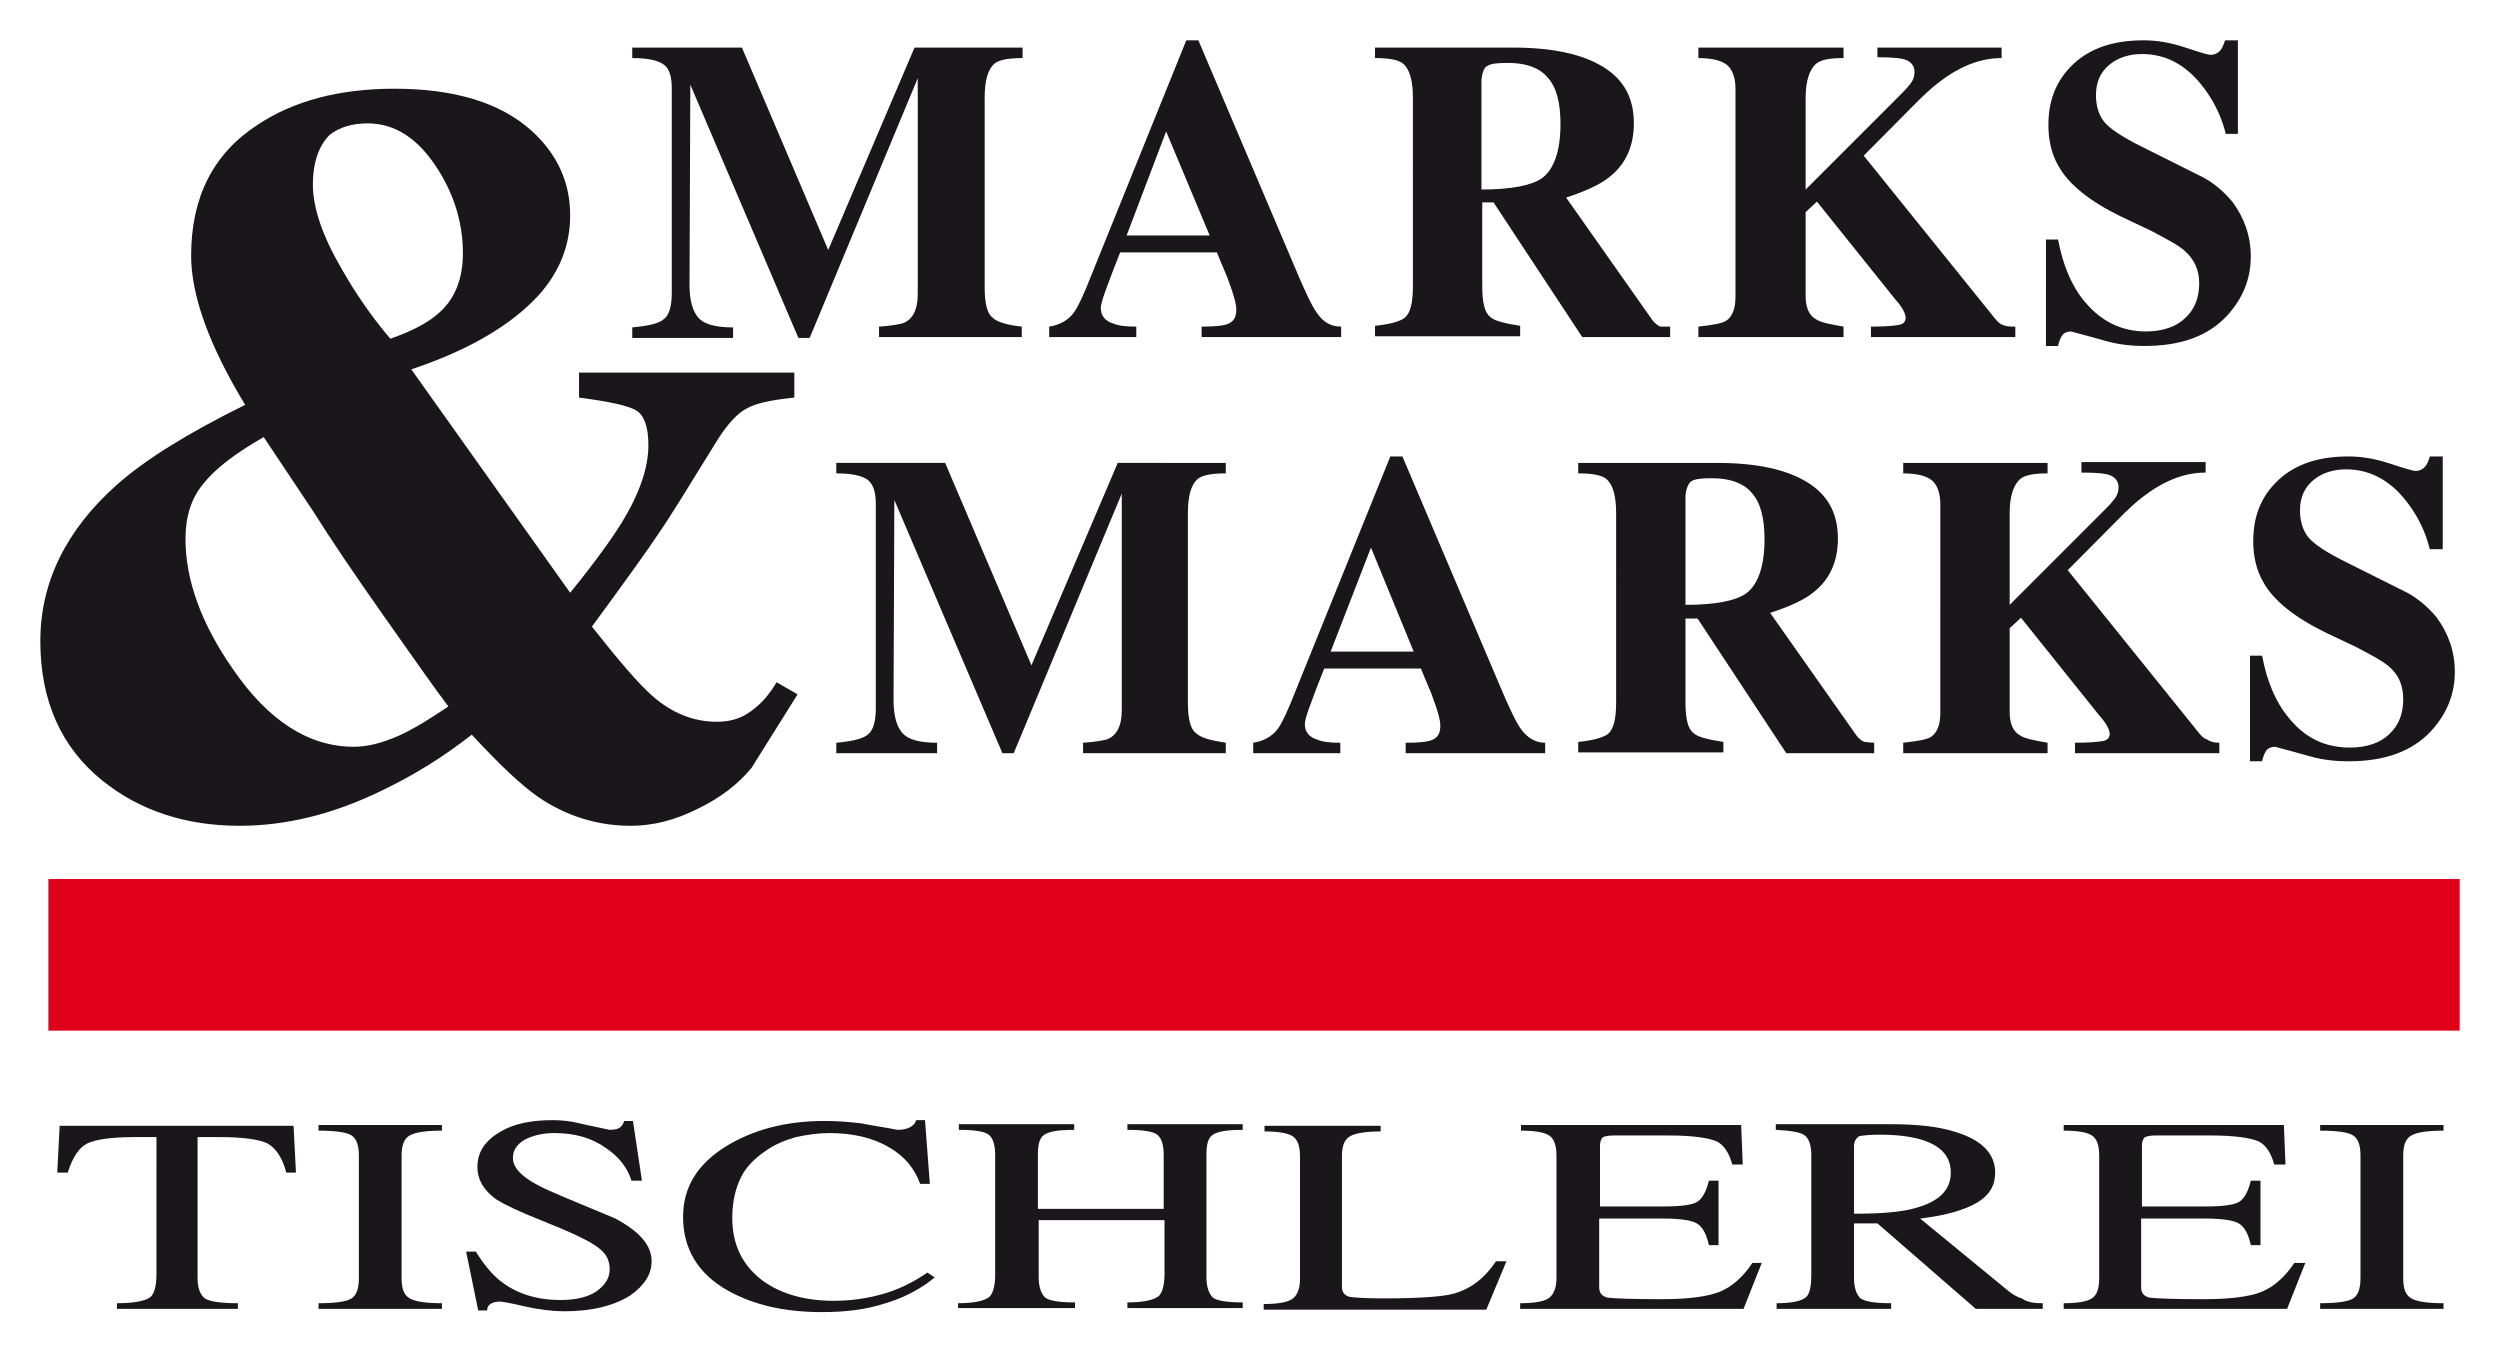 <?xml version="1.0" encoding="utf-8"?>
<!-- Generator: Adobe Illustrator 25.2.1, SVG Export Plug-In . SVG Version: 6.00 Build 0)  -->
<svg version="1.1" id="Ebene_1" xmlns="http://www.w3.org/2000/svg" xmlns:xlink="http://www.w3.org/1999/xlink" x="0px" y="0px"
	 width="310px" height="167.7px" viewBox="0 0 310 167.7" style="enable-background:new 0 0 310 167.7;" xml:space="preserve">
<style type="text/css">
	.st0{fill:#E1001A;}
	.st1{fill:#1A171B;}
</style>
<g>
	<rect x="6" y="109" class="st0" width="299" height="18.8"/>
	<g>
		<path class="st1" d="M126.7,40.5v1.3h-17.7v-1.3c1.6-0.1,2.5-0.3,2.9-0.4c1.2-0.4,1.9-1.6,1.9-3.6V9.7l-13.4,32.2h-1.4L85.6,10.5
			l-0.1,24.8c0,2,0.4,3.3,1.1,4.1c0.7,0.8,2.1,1.2,4.3,1.2v1.3H78.4v-1.3c2.1-0.2,3.4-0.5,4-1.1c0.6-0.5,0.9-1.6,0.9-3.2V11
			c0-1.5-0.3-2.5-1-3c-0.7-0.5-1.9-0.8-3.9-0.8V5.9H92L102.7,31l10.7-25.1h13.4v1.3c-1.7,0-2.9,0.2-3.5,0.7
			c-0.8,0.7-1.2,2.1-1.2,4.2v23.5c0,2,0.3,3.3,1,3.8C123.6,39.9,124.8,40.3,126.7,40.5z"/>
		<path class="st1" d="M166.3,40.5v1.3h-17.3v-1.3c1.7,0,2.8-0.1,3.4-0.4c0.6-0.3,0.9-0.8,0.9-1.7c0-0.7-0.3-1.8-0.9-3.4
			c-0.2-0.7-0.8-1.9-1.5-3.7h-12c-0.8,2-1.4,3.6-1.8,4.7c-0.4,1.1-0.6,1.8-0.6,2.2c0,0.9,0.5,1.6,1.5,1.9c0.7,0.3,1.6,0.4,2.9,0.4
			v1.3h-10.8v-1.3c1.3-0.2,2.4-0.8,3.1-1.8c0.5-0.7,1.2-2.2,2.1-4.5l11.8-29.2h1.5l11.9,28c1.3,3.1,2.2,5,2.8,5.8
			C164.1,40,165.1,40.5,166.3,40.5z M139.7,29.2h10.3l-5.4-12.9L139.7,29.2z"/>
		<path class="st1" d="M207.1,40.5v1.3h-10.9l-11-16.7h-1.4v10.4c0,2,0.3,3.3,1,3.8c0.5,0.5,1.8,0.8,3.7,1.1v1.3h-18v-1.3
			c2-0.2,3.2-0.6,3.7-1c0.7-0.6,1-1.9,1-3.9V12.1c0-2.1-0.4-3.5-1.2-4.2c-0.6-0.5-1.8-0.7-3.5-0.7V5.9h17.1c4.9,0,8.6,0.8,11.2,2.4
			c2.6,1.6,3.8,3.9,3.8,7c0,2.8-1,5.1-3.1,6.7c-1.1,0.9-2.9,1.7-5.3,2.5l10.7,15.2c0.3,0.4,0.7,0.7,1,0.8
			C206.3,40.5,206.6,40.5,207.1,40.5z M183.7,9.9v13.6c3.7,0,6.2-0.5,7.5-1.4c1.5-1.1,2.3-3.4,2.3-6.7c0-2.7-0.5-4.6-1.6-5.8
			c-1-1.2-2.7-1.8-4.9-1.8c-1.4,0-2.2,0.1-2.6,0.4C184.1,8.3,183.8,8.9,183.7,9.9z"/>
		<path class="st1" d="M249.9,40.5v1.3H232v-1.3c1.7,0,2.8-0.1,3.4-0.2c0.6-0.1,0.9-0.4,0.9-0.9c0-0.5-0.4-1.3-1.3-2.3L225.3,25
			l-1.4,1.3v10.4c0,1.4,0.4,2.4,1.3,2.9c0.6,0.4,1.7,0.6,3.4,0.9v1.3h-18v-1.3c1.8-0.2,2.9-0.4,3.4-0.7c0.8-0.5,1.2-1.5,1.2-3V11
			c0-1.2-0.3-2.1-0.8-2.7c-0.6-0.7-1.9-1.1-3.8-1.1V5.9h18v1.3c-1.7,0-2.8,0.2-3.4,0.7c-0.8,0.7-1.3,2.1-1.3,4.2v11.4l11.6-11.6
			c0.6-0.6,1-1,1.2-1.3c0.5-0.5,0.7-1.1,0.7-1.7c0-0.6-0.3-1.1-0.9-1.4c-0.6-0.3-1.8-0.4-3.7-0.4V5.9h15.4v1.3
			c-3.1,0-6.1,1.4-9.2,4.2c-0.7,0.6-3.3,3.3-7.9,7.9l16.2,20.1c0.4,0.5,0.7,0.8,1.1,0.9C248.8,40.5,249.3,40.5,249.9,40.5z"/>
		<path class="st1" d="M277.5,16.6H276c-0.6-2.4-1.7-4.5-3.2-6.3c-2-2.4-4.4-3.6-7.2-3.6c-1.5,0-2.9,0.4-4,1.3
			c-1.1,0.9-1.7,2.1-1.7,3.8c0,1.4,0.4,2.6,1.1,3.4c0.7,0.8,2.2,1.8,4.4,2.9l7.8,3.9c1.3,0.7,2.5,1.7,3.6,3c1.5,2,2.3,4.3,2.3,6.8
			c0,2.8-1,5.2-2.9,7.3c-2.4,2.6-5.8,3.8-10.3,3.8c-1.7,0-3.3-0.2-4.7-0.6c-1.4-0.4-2.9-0.8-4.4-1.2c-0.5,0-0.9,0.2-1.1,0.5
			c-0.2,0.3-0.4,0.8-0.5,1.3h-1.5V29.7h1.5c0.6,3.2,1.7,5.8,3.3,7.7c2,2.4,4.5,3.7,7.6,3.7c2.1,0,3.8-0.6,4.9-1.7
			c1.2-1.1,1.7-2.6,1.7-4.3c0-1.6-0.6-2.9-1.7-3.9c-0.7-0.7-2.2-1.5-4.3-2.6l-3.6-1.7c-3.9-1.9-6.6-4-7.9-6.4
			c-0.8-1.4-1.2-3.1-1.2-5c0-3.4,1.2-6,3.6-8c2.1-1.7,4.8-2.5,8.2-2.5c1.7,0,3.4,0.3,5.2,0.9c1.8,0.6,2.8,0.9,3.1,0.9
			c0.6,0,1.1-0.3,1.4-0.8c0.1-0.2,0.3-0.6,0.4-1h1.6V16.6z"/>
	</g>
	<g>
		<path class="st1" d="M152,92.1v1.3h-17.7v-1.3c1.6-0.1,2.5-0.3,2.9-0.4c1.2-0.4,1.9-1.6,1.9-3.6V61.2l-13.4,32.2h-1.4L110.9,62
			l-0.1,24.8c0,2,0.4,3.3,1.1,4.1c0.7,0.8,2.1,1.2,4.3,1.2v1.3h-12.5v-1.3c2.1-0.2,3.4-0.5,4-1.1c0.6-0.5,0.9-1.6,0.9-3.2V62.5
			c0-1.5-0.3-2.4-1-3c-0.7-0.5-1.9-0.8-3.9-0.8v-1.3h13.5l10.7,25.1l10.7-25.1H152v1.3c-1.7,0-2.9,0.2-3.5,0.7
			c-0.8,0.7-1.2,2.1-1.2,4.2v23.5c0,2,0.3,3.3,1,3.8C148.9,91.5,150.1,91.8,152,92.1z"/>
		<path class="st1" d="M191.6,92.1v1.3h-17.3v-1.3c1.7,0,2.8-0.1,3.4-0.4c0.6-0.3,0.9-0.8,0.9-1.7c0-0.7-0.3-1.8-0.9-3.4
			c-0.2-0.7-0.8-1.9-1.5-3.7h-12c-0.8,2-1.4,3.6-1.8,4.7c-0.4,1.1-0.6,1.8-0.6,2.2c0,0.9,0.5,1.6,1.5,1.9c0.7,0.3,1.6,0.4,2.9,0.4
			v1.3h-10.8v-1.3c1.3-0.2,2.4-0.8,3.1-1.8c0.5-0.7,1.2-2.2,2.1-4.5l11.8-29.2h1.5l11.9,28c1.3,3.1,2.2,5,2.8,5.8
			C189.4,91.5,190.4,92.1,191.6,92.1z M165,80.8h10.3L170,67.9L165,80.8z"/>
		<path class="st1" d="M232.4,92.1v1.3h-10.9l-11-16.7H209v10.4c0,2,0.3,3.3,1,3.8c0.5,0.5,1.8,0.8,3.7,1.1v1.3h-18v-1.3
			c2-0.2,3.2-0.6,3.7-1c0.7-0.6,1-1.9,1-3.9V63.6c0-2.1-0.4-3.5-1.2-4.2c-0.6-0.5-1.8-0.7-3.5-0.7v-1.3h17.2c4.9,0,8.6,0.8,11.2,2.4
			c2.6,1.6,3.8,3.9,3.8,7c0,2.8-1,5.1-3.1,6.7c-1.1,0.9-2.9,1.7-5.3,2.5l10.7,15.2c0.3,0.4,0.7,0.7,1,0.8
			C231.5,92,231.9,92.1,232.4,92.1z M209,61.4V75c3.7,0,6.2-0.5,7.5-1.4c1.5-1.1,2.3-3.4,2.3-6.7c0-2.7-0.5-4.6-1.6-5.8
			c-1-1.2-2.7-1.8-4.9-1.8c-1.4,0-2.2,0.1-2.6,0.4C209.4,59.9,209.1,60.5,209,61.4z"/>
		<path class="st1" d="M275.2,92.1v1.3h-17.9v-1.3c1.7,0,2.8-0.1,3.4-0.2c0.6-0.1,0.9-0.4,0.9-0.9c0-0.5-0.4-1.3-1.3-2.3l-9.7-12.1
			l-1.4,1.3v10.4c0,1.4,0.4,2.4,1.3,2.9c0.6,0.4,1.7,0.6,3.4,0.9v1.3h-17.9v-1.3c1.8-0.2,2.9-0.4,3.4-0.7c0.8-0.5,1.2-1.5,1.2-3
			V62.5c0-1.2-0.3-2.1-0.8-2.7c-0.6-0.7-1.9-1.1-3.8-1.1v-1.3h17.9v1.3c-1.7,0-2.8,0.2-3.4,0.7c-0.8,0.7-1.3,2.1-1.3,4.2V75
			l11.6-11.6c0.6-0.6,1-1,1.2-1.3c0.5-0.5,0.7-1.1,0.7-1.7c0-0.6-0.3-1.1-0.9-1.4c-0.6-0.3-1.8-0.4-3.7-0.4v-1.3h15.4v1.3
			c-3.1,0-6.1,1.4-9.2,4.2c-0.7,0.6-3.3,3.3-7.9,7.9l16.2,20.1c0.4,0.5,0.7,0.8,1.1,0.9C274.1,92,274.6,92.1,275.2,92.1z"/>
		<path class="st1" d="M302.8,68.1h-1.5c-0.6-2.4-1.7-4.5-3.2-6.3c-2-2.4-4.4-3.6-7.2-3.6c-1.5,0-2.9,0.4-4,1.3
			c-1.1,0.9-1.7,2.1-1.7,3.8c0,1.4,0.4,2.6,1.1,3.4c0.7,0.8,2.2,1.8,4.4,2.9l7.8,3.9c1.3,0.7,2.5,1.7,3.6,3c1.5,2,2.3,4.3,2.3,6.8
			c0,2.8-1,5.2-2.9,7.3c-2.4,2.6-5.8,3.8-10.3,3.8c-1.7,0-3.3-0.2-4.7-0.6c-1.4-0.4-2.9-0.8-4.4-1.2c-0.5,0-0.9,0.2-1.1,0.5
			c-0.2,0.3-0.4,0.8-0.5,1.3h-1.5V81.3h1.5c0.6,3.2,1.7,5.8,3.3,7.7c2,2.5,4.5,3.7,7.6,3.7c2.1,0,3.8-0.6,4.9-1.7
			c1.2-1.1,1.7-2.6,1.7-4.3c0-1.6-0.5-2.9-1.6-3.9c-0.7-0.7-2.2-1.5-4.3-2.6l-3.6-1.7c-3.9-1.9-6.6-4-7.9-6.4
			c-0.8-1.4-1.2-3.1-1.2-5c0-3.4,1.2-6,3.6-8c2.1-1.7,4.8-2.5,8.2-2.5c1.7,0,3.4,0.3,5.2,0.9c1.8,0.6,2.9,0.9,3.1,0.9
			c0.6,0,1.1-0.3,1.4-0.8c0.1-0.2,0.3-0.6,0.4-1h1.6V68.1z"/>
	</g>
	<g>
		<path class="st1" d="M71.8,46.2h26.7v3.1c-2.9,0.3-4.8,0.7-6,1.4c-1.1,0.6-2.3,1.9-3.5,3.8c-3.7,6-6.1,9.9-7.3,11.6
			c-1.1,1.7-3.9,5.6-8.3,11.6c3.3,4.2,5.8,7.1,7.5,8.6c2.5,2.2,5.2,3.2,8,3.2c1.6,0,3-0.4,4.2-1.3c1.3-0.9,2.3-2.1,3.2-3.6l2.6,1.5
			l-5.7,9.1c-1.7,2.1-4,3.8-6.7,5.1c-2.8,1.4-5.5,2.1-8.3,2.1c-4.1,0-8-1.2-11.5-3.6c-2-1.4-4.7-3.9-8.2-7.7
			c-3.7,2.9-7.5,5.2-11.3,7c-6,2.9-11.8,4.3-17.5,4.3c-6.7,0-12.4-1.9-17-5.6C7.6,92.7,5,86.9,5,79.5c0-7.3,3.2-13.8,9.5-19.4
			c3.5-3.1,8.8-6.4,15.9-9.9c-4.5-7.4-6.7-13.6-6.7-18.5c0-7.2,2.7-12.6,8.2-16.2c4.5-3,10.2-4.5,17-4.5c7.4,0,13.1,1.7,17,5.2
			c3.2,2.9,4.8,6.4,4.8,10.5c0,3.7-1.3,7-3.9,9.9c-3.4,3.7-8.6,6.8-15.8,9.2l19.7,27.7c3-3.7,5.1-6.6,6.4-8.7
			c2.2-3.6,3.3-6.8,3.3-9.6c0-2.2-0.5-3.7-1.5-4.3c-1-0.6-3.3-1.1-7.1-1.6V46.2z M23,66.8C23,72,25,77.4,28.9,83
			c4.4,6.4,9.4,9.6,15,9.6c1.7,0,3.6-0.5,5.6-1.4c2-0.9,4-2.2,6.1-3.6c-1.6-2.1-4.2-5.8-8-11.2c-3.8-5.4-6.7-9.7-8.7-12.9l-6.2-9.3
			c-3.5,2-6,3.9-7.5,5.8C23.7,61.8,23,64.1,23,66.8z M38.8,22.9c0,2.9,1.2,6.4,3.6,10.5c1.7,3,3.7,5.9,6,8.6c2.6-0.9,4.5-1.9,5.8-3
			c2.2-1.8,3.2-4.4,3.2-7.6c0-3.6-1-7.1-3.1-10.4c-2.4-3.8-5.3-5.7-8.7-5.7c-2,0-3.5,0.5-4.7,1.4C39.6,18,38.8,20,38.8,22.9z"/>
	</g>
	<g>
		<path class="st1" d="M29.5,161.6v0.7h-15v-0.7c2.2,0,3.6-0.3,4.2-0.8c0.4-0.4,0.7-1.3,0.7-2.7V141h-2.8c-2.8,0-4.8,0.3-5.8,0.8
			c-1,0.5-1.8,1.7-2.4,3.6H7.1l0.3-5.8h29l0.3,5.8h-1.2c-0.5-1.9-1.3-3-2.3-3.6c-1-0.5-3-0.8-5.9-0.8h-2.8v17.5c0,1.2,0.3,2,0.9,2.5
			C26,161.4,27.4,161.6,29.5,161.6z"/>
		<path class="st1" d="M39.5,162.3v-0.7c2.1,0,3.5-0.2,4.1-0.6c0.6-0.4,0.9-1.2,0.9-2.5v-15.2c0-1.3-0.3-2.1-0.9-2.5
			c-0.6-0.4-2-0.6-4.1-0.6v-0.7h15.3v0.7c-2,0-3.3,0.2-4,0.6c-0.7,0.4-1,1.2-1,2.5v15.2c0,1.3,0.3,2.1,1,2.5c0.7,0.4,2,0.6,4,0.6
			v0.7H39.5z"/>
		<path class="st1" d="M78.5,139.1l1.1,7.3h-1.3c-0.5-1.6-1.5-2.9-3.1-4c-1.8-1.3-3.9-1.9-6.5-1.9c-1.4,0-2.6,0.3-3.6,0.8
			c-1,0.6-1.5,1.3-1.5,2.3c0,1.4,1.5,2.7,4.4,4c2.7,1.2,5.5,2.3,8.3,3.5c3,1.6,4.5,3.3,4.5,5.3c0,1.6-0.9,3-2.6,4.2
			c-2,1.3-4.8,2-8.2,2c-1.5,0-3.1-0.2-4.9-0.6c-1.7-0.4-2.8-0.6-3.1-0.6c-0.5,0-0.9,0.1-1.2,0.3c-0.3,0.2-0.4,0.5-0.4,0.8h-1.1
			l-1.5-7.3h1.2c1,1.6,2,2.8,3,3.6c2,1.6,4.5,2.4,7.5,2.4c2,0,3.5-0.4,4.5-1.1c1.1-0.8,1.6-1.7,1.6-2.7c0-1.1-0.4-1.9-1.3-2.6
			c-1.1-0.9-3.5-2-7-3.4c-2.8-1.1-4.7-2-5.8-2.7c-1.5-1.1-2.3-2.4-2.3-4c0-1.9,1-3.3,2.9-4.4c1.7-1,3.9-1.4,6.4-1.4
			c1.1,0,2.2,0.1,3.4,0.4c1.2,0.3,2.4,0.5,3.7,0.8c0.6,0,1.1-0.1,1.4-0.4c0.2-0.2,0.3-0.4,0.4-0.7H78.5z"/>
		<path class="st1" d="M115.3,146.8h-1.2c-0.7-1.9-1.9-3.4-3.8-4.5c-2-1.2-4.5-1.8-7.5-1.8c-1.3,0-2.7,0.2-4.1,0.5
			c-1.4,0.4-2.6,0.9-3.6,1.6c-1.2,0.8-2.2,1.7-2.9,2.8c-0.9,1.5-1.4,3.4-1.4,5.6c0,3.4,1.3,6,3.9,7.9c2.3,1.6,5.2,2.4,8.7,2.4
			c2.1,0,4.1-0.3,5.9-0.8c1.9-0.5,3.8-1.4,5.7-2.7l0.9,0.6c-0.5,0.4-1,0.8-1.5,1.1c-1.4,0.9-2.9,1.6-4.6,2.1c-2.4,0.8-5,1.1-7.9,1.1
			c-4.7,0-8.5-0.9-11.7-2.7c-3.7-2.1-5.5-5.2-5.5-9.1c0-3.7,1.8-6.6,5.4-8.8c3.3-2,7.3-3.1,12.1-3.1c1.5,0,3,0.1,4.6,0.3
			c1.5,0.3,3,0.5,4.5,0.8c0.6,0,1.1-0.1,1.5-0.3c0.4-0.2,0.7-0.5,0.8-0.9h1.1L115.3,146.8z"/>
		<path class="st1" d="M118.8,162.3v-0.7c2,0,3.3-0.3,3.9-0.8c0.4-0.4,0.7-1.3,0.7-2.7v-14.9c0-1.3-0.3-2.1-0.8-2.5
			c-0.5-0.4-1.8-0.6-3.7-0.6v-0.7h14.3v0.7c-1.9,0-3.1,0.2-3.7,0.6c-0.6,0.4-0.8,1.2-0.8,2.5v6.7h15.6v-6.7c0-1.3-0.3-2.1-0.8-2.5
			c-0.5-0.4-1.8-0.6-3.7-0.6v-0.7h14.3v0.7c-1.9,0-3.1,0.2-3.7,0.6c-0.6,0.4-0.8,1.2-0.8,2.5v15.2c0,1.2,0.3,2,0.8,2.5
			c0.5,0.4,1.8,0.6,3.7,0.6v0.7h-14.3v-0.7c2,0,3.3-0.3,3.9-0.8c0.4-0.4,0.7-1.3,0.7-2.7v-6.7h-15.6v7.1c0,1.2,0.3,2,0.8,2.5
			c0.5,0.4,1.8,0.6,3.7,0.6v0.7H118.8z"/>
		<path class="st1" d="M171.2,139.6v0.7c-1.8,0-3.1,0.2-3.8,0.6c-0.7,0.4-1,1.2-1,2.5v16.2c0,0.6,0.3,1,0.9,1.2
			c0.6,0.1,2,0.2,4.3,0.2c4.3,0,7.3-0.2,8.7-0.6c2.1-0.6,3.8-1.9,5.2-4h1.3l-2.5,6h-27.6v-0.7c1.7,0,2.9-0.2,3.5-0.6
			c0.6-0.4,1-1.2,1-2.5v-15.2c0-1.3-0.3-2.1-0.9-2.5c-0.6-0.4-1.8-0.6-3.5-0.6v-0.7H171.2z"/>
		<path class="st1" d="M218.5,156.5l-2.3,5.8h-27.7v-0.7c1.7,0,2.9-0.2,3.5-0.6c0.6-0.4,1-1.2,1-2.5v-15.2c0-1.3-0.3-2.1-0.9-2.5
			c-0.6-0.4-1.8-0.6-3.5-0.6v-0.7h27.3l0.2,4.9h-1.3c-0.4-1.5-1.1-2.5-2-2.9c-1-0.4-2.9-0.7-5.8-0.7h-6.9c-0.7,0-1.1,0.1-1.3,0.2
			c-0.2,0.1-0.4,0.5-0.4,1v7.6h7.9c2.2,0,3.6-0.2,4.2-0.6c0.6-0.4,1.1-1.3,1.4-2.6h1.2v8h-1.2c-0.3-1.4-0.8-2.3-1.5-2.7
			c-0.7-0.4-2.1-0.6-4.2-0.6h-7.9v8.5c0,0.7,0.3,1.1,1,1.3c0.7,0.1,2.9,0.2,6.7,0.2c3.3,0,5.6-0.3,7.2-0.9c1.5-0.6,2.9-1.8,4.1-3.6
			H218.5z"/>
		<path class="st1" d="M253.3,161.6v0.7H245l-12.2-10.6h-2.9v6.8c0,1.2,0.3,2,0.8,2.5c0.6,0.4,1.8,0.6,3.8,0.6v0.7h-14.2v-0.7
			c2,0,3.2-0.3,3.7-0.8c0.4-0.4,0.6-1.3,0.6-2.7v-14.9c0-1.2-0.3-2-0.8-2.4c-0.5-0.4-1.7-0.6-3.6-0.7v-0.7h14.2c3.4,0,6.1,0.3,8.2,1
			c3.2,1,4.8,2.7,4.8,5c0,1.6-0.7,2.8-2.2,3.7c-1.5,0.9-3.8,1.6-7.1,2l10.6,8.7c0.7,0.6,1.3,1,2,1.2
			C251.4,161.5,252.3,161.6,253.3,161.6z M229.9,142.1v8.4c3.4,0,5.9-0.2,7.6-0.7c2.9-0.8,4.4-2.2,4.4-4.4c0-1.5-0.7-2.7-2.2-3.5
			c-1.5-0.8-3.7-1.2-6.6-1.2c-1.3,0-2.2,0.1-2.6,0.2C230.1,141.2,229.9,141.6,229.9,142.1z"/>
		<path class="st1" d="M285.9,156.5l-2.3,5.8h-27.7v-0.7c1.7,0,2.9-0.2,3.5-0.6c0.6-0.4,0.9-1.2,0.9-2.5v-15.2
			c0-1.3-0.3-2.1-0.9-2.5c-0.6-0.4-1.8-0.6-3.5-0.6v-0.7h27.3l0.2,4.9H282c-0.4-1.5-1.1-2.5-2-2.9c-1-0.4-2.9-0.7-5.8-0.7h-6.9
			c-0.7,0-1.1,0.1-1.3,0.2c-0.2,0.1-0.4,0.5-0.4,1v7.6h7.9c2.2,0,3.6-0.2,4.2-0.6c0.6-0.4,1.1-1.3,1.4-2.6h1.2v8h-1.2
			c-0.3-1.4-0.8-2.3-1.5-2.7c-0.7-0.4-2.1-0.6-4.2-0.6h-7.9v8.5c0,0.7,0.3,1.1,1,1.3c0.7,0.1,2.9,0.2,6.7,0.2c3.3,0,5.7-0.3,7.2-0.9
			c1.5-0.6,2.9-1.8,4.1-3.6H285.9z"/>
		<path class="st1" d="M287.7,162.3v-0.7c2.1,0,3.5-0.2,4.1-0.6c0.6-0.4,0.9-1.2,0.9-2.5v-15.2c0-1.3-0.3-2.1-0.9-2.5
			c-0.6-0.4-2-0.6-4.1-0.6v-0.7H303v0.7c-2,0-3.3,0.2-4,0.6c-0.7,0.4-1,1.2-1,2.5v15.2c0,1.3,0.3,2.1,1,2.5c0.7,0.4,2,0.6,4,0.6v0.7
			H287.7z"/>
	</g>
</g>
</svg>
